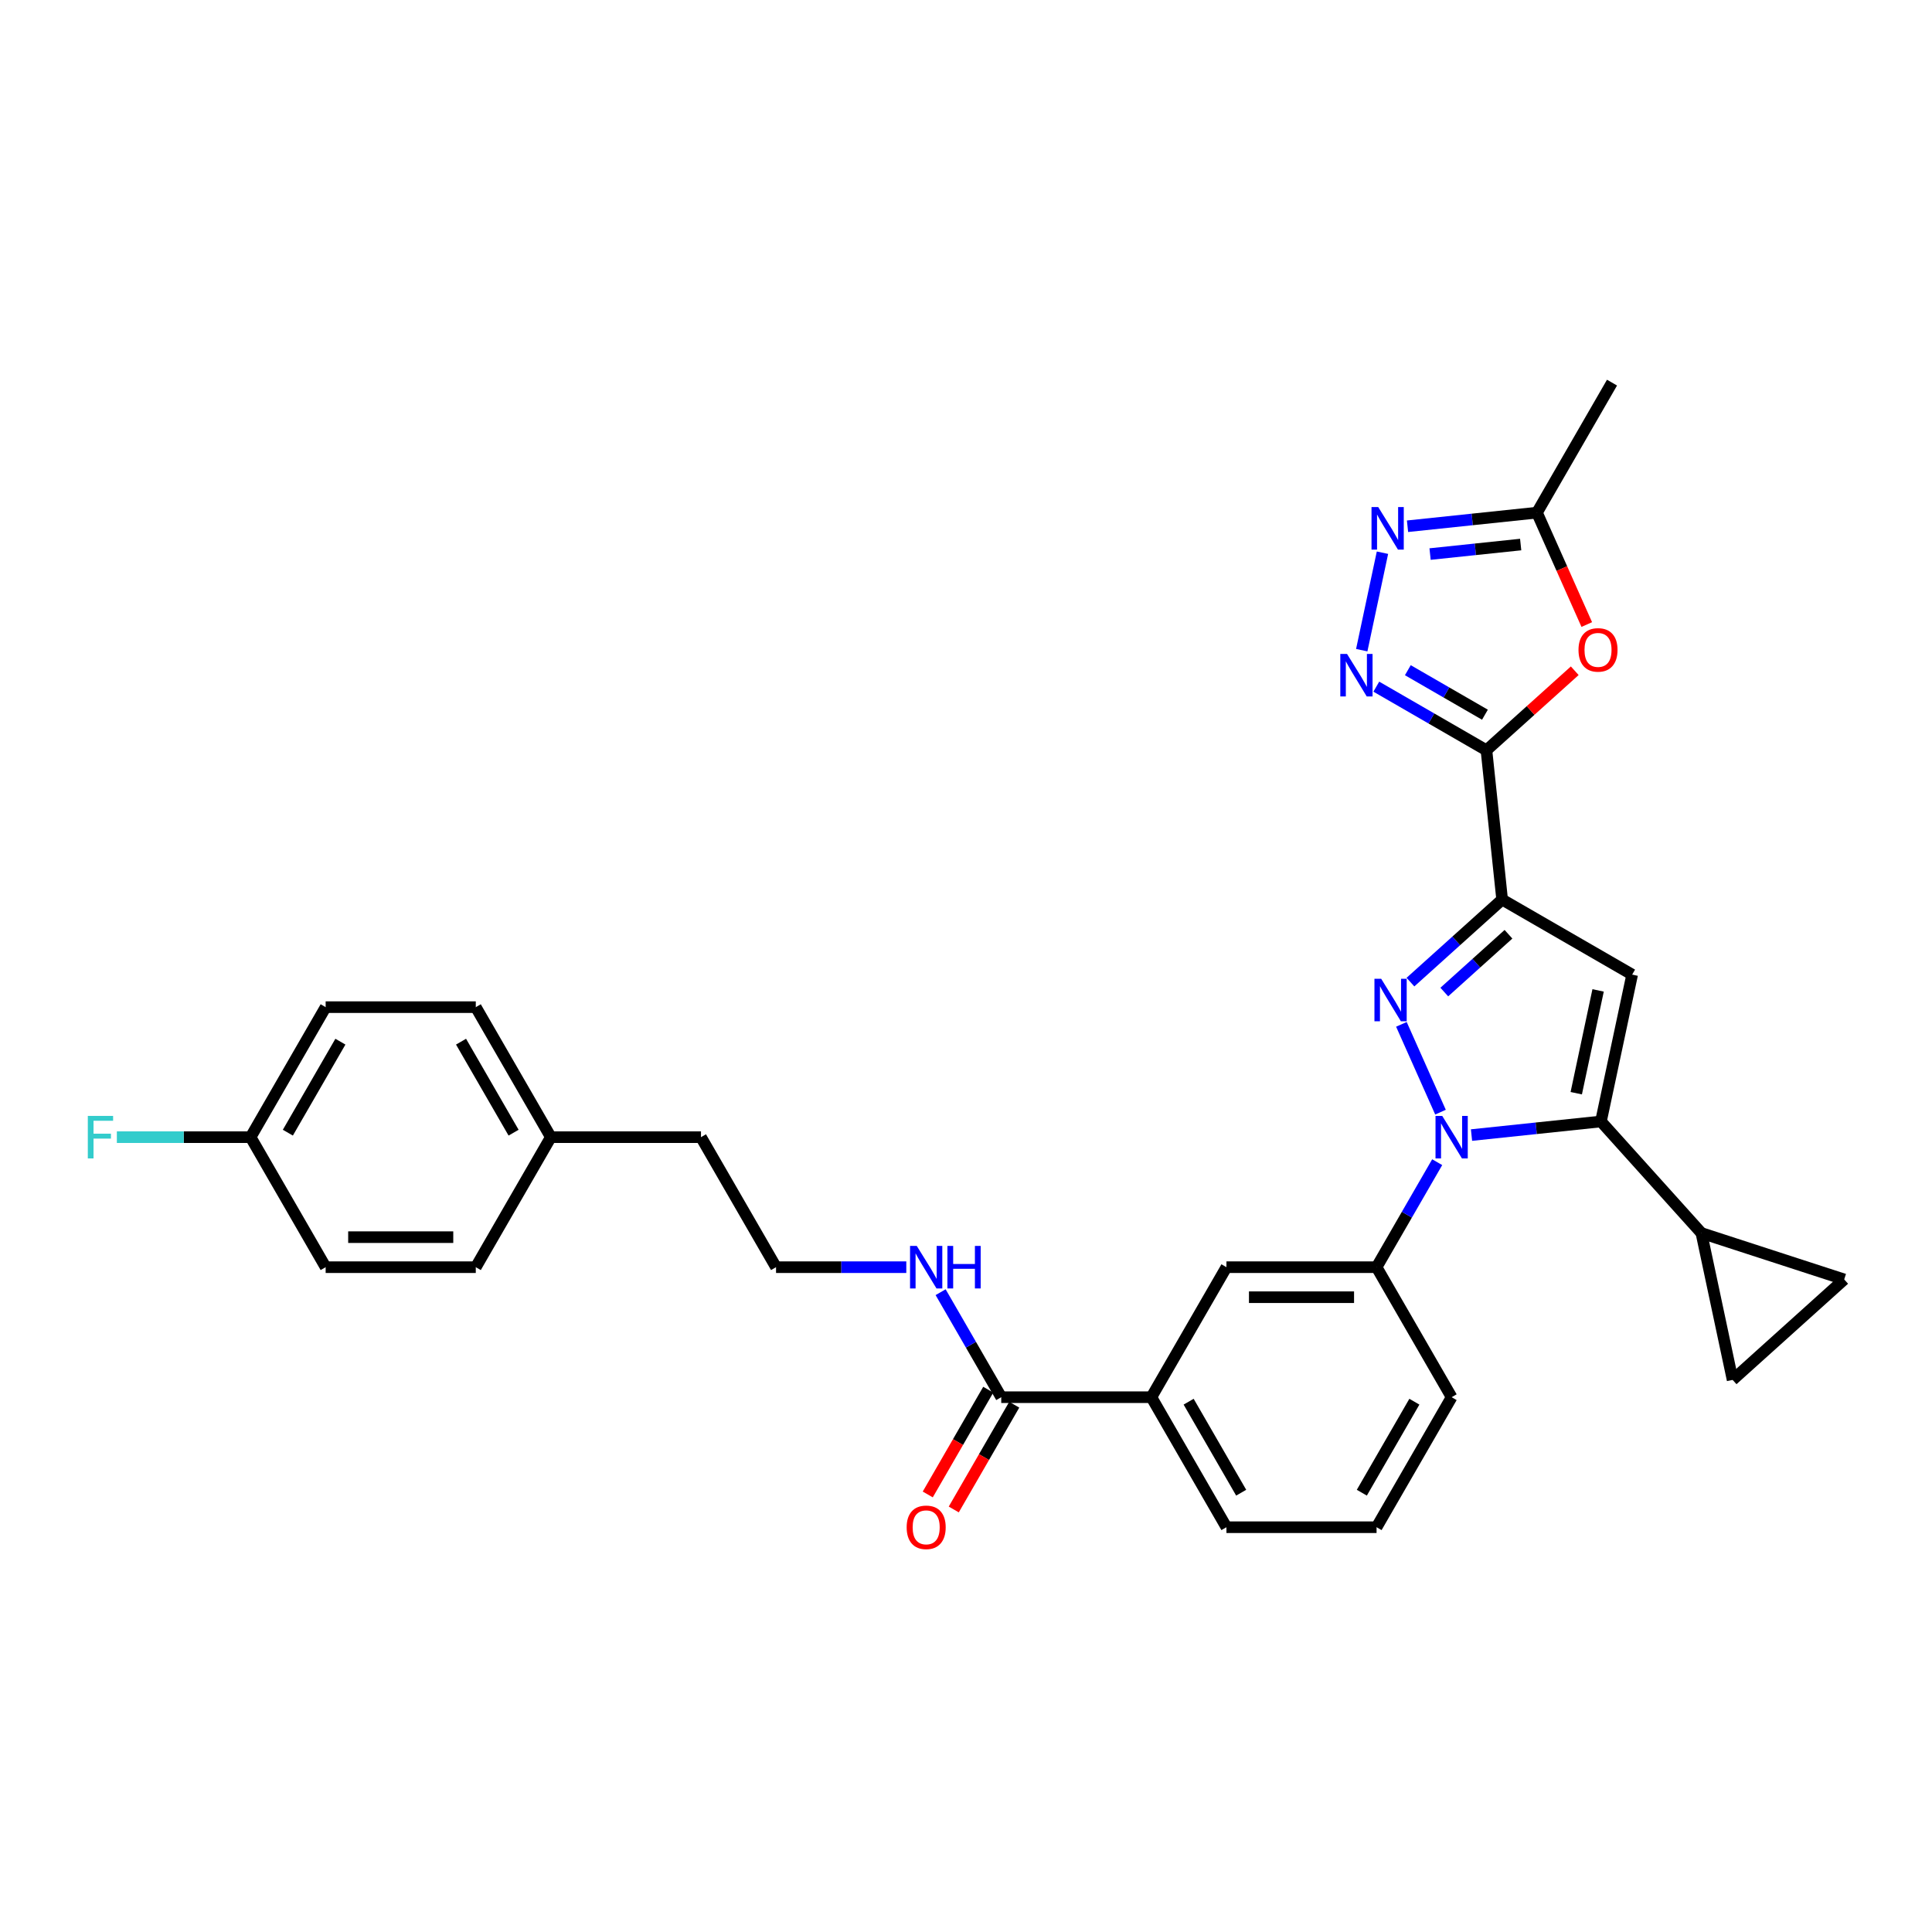 <?xml version='1.0' encoding='iso-8859-1'?>
<svg version='1.1' baseProfile='full'
              xmlns='http://www.w3.org/2000/svg'
                      xmlns:rdkit='http://www.rdkit.org/xml'
                      xmlns:xlink='http://www.w3.org/1999/xlink'
                  xml:space='preserve'
width='1000px' height='1000px' viewBox='0 0 1000 1000'>
<!-- END OF HEADER -->
<rect style='opacity:1.0;fill:#FFFFFF;stroke:none' width='1000' height='1000' x='0' y='0'> </rect>
<path class='bond-0' d='M 751.363,723.188 L 712.51,790.485' style='fill:none;fill-rule:evenodd;stroke:#000000;stroke-width:6px;stroke-linecap:butt;stroke-linejoin:miter;stroke-opacity:1' />
<path class='bond-0' d='M 732.076,725.512 L 704.878,772.619' style='fill:none;fill-rule:evenodd;stroke:#000000;stroke-width:6px;stroke-linecap:butt;stroke-linejoin:miter;stroke-opacity:1' />
<path class='bond-1' d='M 751.363,723.188 L 712.51,655.892' style='fill:none;fill-rule:evenodd;stroke:#000000;stroke-width:6px;stroke-linecap:butt;stroke-linejoin:miter;stroke-opacity:1' />
<path class='bond-2' d='M 712.51,790.485 L 634.802,790.485' style='fill:none;fill-rule:evenodd;stroke:#000000;stroke-width:6px;stroke-linecap:butt;stroke-linejoin:miter;stroke-opacity:1' />
<path class='bond-3' d='M 634.802,790.485 L 595.949,723.188' style='fill:none;fill-rule:evenodd;stroke:#000000;stroke-width:6px;stroke-linecap:butt;stroke-linejoin:miter;stroke-opacity:1' />
<path class='bond-3' d='M 642.434,772.619 L 615.236,725.512' style='fill:none;fill-rule:evenodd;stroke:#000000;stroke-width:6px;stroke-linecap:butt;stroke-linejoin:miter;stroke-opacity:1' />
<path class='bond-4' d='M 595.949,723.188 L 634.802,655.892' style='fill:none;fill-rule:evenodd;stroke:#000000;stroke-width:6px;stroke-linecap:butt;stroke-linejoin:miter;stroke-opacity:1' />
<path class='bond-5' d='M 595.949,723.188 L 518.241,723.188' style='fill:none;fill-rule:evenodd;stroke:#000000;stroke-width:6px;stroke-linecap:butt;stroke-linejoin:miter;stroke-opacity:1' />
<path class='bond-6' d='M 634.802,655.892 L 712.51,655.892' style='fill:none;fill-rule:evenodd;stroke:#000000;stroke-width:6px;stroke-linecap:butt;stroke-linejoin:miter;stroke-opacity:1' />
<path class='bond-6' d='M 646.459,671.433 L 700.854,671.433' style='fill:none;fill-rule:evenodd;stroke:#000000;stroke-width:6px;stroke-linecap:butt;stroke-linejoin:miter;stroke-opacity:1' />
<path class='bond-7' d='M 712.51,655.892 L 728.199,628.716' style='fill:none;fill-rule:evenodd;stroke:#000000;stroke-width:6px;stroke-linecap:butt;stroke-linejoin:miter;stroke-opacity:1' />
<path class='bond-7' d='M 728.199,628.716 L 743.889,601.541' style='fill:none;fill-rule:evenodd;stroke:#0000FF;stroke-width:6px;stroke-linecap:butt;stroke-linejoin:miter;stroke-opacity:1' />
<path class='bond-8' d='M 511.512,719.303 L 495.858,746.416' style='fill:none;fill-rule:evenodd;stroke:#000000;stroke-width:6px;stroke-linecap:butt;stroke-linejoin:miter;stroke-opacity:1' />
<path class='bond-8' d='M 495.858,746.416 L 480.204,773.529' style='fill:none;fill-rule:evenodd;stroke:#FF0000;stroke-width:6px;stroke-linecap:butt;stroke-linejoin:miter;stroke-opacity:1' />
<path class='bond-8' d='M 524.971,727.073 L 509.317,754.186' style='fill:none;fill-rule:evenodd;stroke:#000000;stroke-width:6px;stroke-linecap:butt;stroke-linejoin:miter;stroke-opacity:1' />
<path class='bond-8' d='M 509.317,754.186 L 493.664,781.3' style='fill:none;fill-rule:evenodd;stroke:#FF0000;stroke-width:6px;stroke-linecap:butt;stroke-linejoin:miter;stroke-opacity:1' />
<path class='bond-9' d='M 518.241,723.188 L 502.552,696.013' style='fill:none;fill-rule:evenodd;stroke:#000000;stroke-width:6px;stroke-linecap:butt;stroke-linejoin:miter;stroke-opacity:1' />
<path class='bond-9' d='M 502.552,696.013 L 486.862,668.838' style='fill:none;fill-rule:evenodd;stroke:#0000FF;stroke-width:6px;stroke-linecap:butt;stroke-linejoin:miter;stroke-opacity:1' />
<path class='bond-10' d='M 469.099,655.892 L 435.39,655.892' style='fill:none;fill-rule:evenodd;stroke:#0000FF;stroke-width:6px;stroke-linecap:butt;stroke-linejoin:miter;stroke-opacity:1' />
<path class='bond-10' d='M 435.39,655.892 L 401.68,655.892' style='fill:none;fill-rule:evenodd;stroke:#000000;stroke-width:6px;stroke-linecap:butt;stroke-linejoin:miter;stroke-opacity:1' />
<path class='bond-11' d='M 745.599,575.649 L 725.363,530.198' style='fill:none;fill-rule:evenodd;stroke:#0000FF;stroke-width:6px;stroke-linecap:butt;stroke-linejoin:miter;stroke-opacity:1' />
<path class='bond-12' d='M 761.652,587.514 L 795.148,583.993' style='fill:none;fill-rule:evenodd;stroke:#0000FF;stroke-width:6px;stroke-linecap:butt;stroke-linejoin:miter;stroke-opacity:1' />
<path class='bond-12' d='M 795.148,583.993 L 828.645,580.472' style='fill:none;fill-rule:evenodd;stroke:#000000;stroke-width:6px;stroke-linecap:butt;stroke-linejoin:miter;stroke-opacity:1' />
<path class='bond-13' d='M 730.045,508.342 L 753.775,486.976' style='fill:none;fill-rule:evenodd;stroke:#0000FF;stroke-width:6px;stroke-linecap:butt;stroke-linejoin:miter;stroke-opacity:1' />
<path class='bond-13' d='M 753.775,486.976 L 777.505,465.61' style='fill:none;fill-rule:evenodd;stroke:#000000;stroke-width:6px;stroke-linecap:butt;stroke-linejoin:miter;stroke-opacity:1' />
<path class='bond-13' d='M 747.564,513.482 L 764.174,498.525' style='fill:none;fill-rule:evenodd;stroke:#0000FF;stroke-width:6px;stroke-linecap:butt;stroke-linejoin:miter;stroke-opacity:1' />
<path class='bond-13' d='M 764.174,498.525 L 780.785,483.569' style='fill:none;fill-rule:evenodd;stroke:#000000;stroke-width:6px;stroke-linecap:butt;stroke-linejoin:miter;stroke-opacity:1' />
<path class='bond-14' d='M 777.505,465.61 L 844.801,504.463' style='fill:none;fill-rule:evenodd;stroke:#000000;stroke-width:6px;stroke-linecap:butt;stroke-linejoin:miter;stroke-opacity:1' />
<path class='bond-15' d='M 777.505,465.61 L 769.382,388.328' style='fill:none;fill-rule:evenodd;stroke:#000000;stroke-width:6px;stroke-linecap:butt;stroke-linejoin:miter;stroke-opacity:1' />
<path class='bond-16' d='M 844.801,504.463 L 828.645,580.472' style='fill:none;fill-rule:evenodd;stroke:#000000;stroke-width:6px;stroke-linecap:butt;stroke-linejoin:miter;stroke-opacity:1' />
<path class='bond-16' d='M 827.176,512.633 L 815.867,565.84' style='fill:none;fill-rule:evenodd;stroke:#000000;stroke-width:6px;stroke-linecap:butt;stroke-linejoin:miter;stroke-opacity:1' />
<path class='bond-17' d='M 828.645,580.472 L 880.641,638.22' style='fill:none;fill-rule:evenodd;stroke:#000000;stroke-width:6px;stroke-linecap:butt;stroke-linejoin:miter;stroke-opacity:1' />
<path class='bond-18' d='M 769.382,388.328 L 740.878,371.871' style='fill:none;fill-rule:evenodd;stroke:#000000;stroke-width:6px;stroke-linecap:butt;stroke-linejoin:miter;stroke-opacity:1' />
<path class='bond-18' d='M 740.878,371.871 L 712.374,355.414' style='fill:none;fill-rule:evenodd;stroke:#0000FF;stroke-width:6px;stroke-linecap:butt;stroke-linejoin:miter;stroke-opacity:1' />
<path class='bond-18' d='M 768.602,369.932 L 748.649,358.412' style='fill:none;fill-rule:evenodd;stroke:#000000;stroke-width:6px;stroke-linecap:butt;stroke-linejoin:miter;stroke-opacity:1' />
<path class='bond-18' d='M 748.649,358.412 L 728.696,346.892' style='fill:none;fill-rule:evenodd;stroke:#0000FF;stroke-width:6px;stroke-linecap:butt;stroke-linejoin:miter;stroke-opacity:1' />
<path class='bond-19' d='M 769.382,388.328 L 792.234,367.752' style='fill:none;fill-rule:evenodd;stroke:#000000;stroke-width:6px;stroke-linecap:butt;stroke-linejoin:miter;stroke-opacity:1' />
<path class='bond-19' d='M 792.234,367.752 L 815.085,347.177' style='fill:none;fill-rule:evenodd;stroke:#FF0000;stroke-width:6px;stroke-linecap:butt;stroke-linejoin:miter;stroke-opacity:1' />
<path class='bond-20' d='M 704.837,336.528 L 715.56,286.08' style='fill:none;fill-rule:evenodd;stroke:#0000FF;stroke-width:6px;stroke-linecap:butt;stroke-linejoin:miter;stroke-opacity:1' />
<path class='bond-21' d='M 728.53,272.384 L 762.027,268.863' style='fill:none;fill-rule:evenodd;stroke:#0000FF;stroke-width:6px;stroke-linecap:butt;stroke-linejoin:miter;stroke-opacity:1' />
<path class='bond-21' d='M 762.027,268.863 L 795.524,265.342' style='fill:none;fill-rule:evenodd;stroke:#000000;stroke-width:6px;stroke-linecap:butt;stroke-linejoin:miter;stroke-opacity:1' />
<path class='bond-21' d='M 740.204,286.784 L 763.651,284.319' style='fill:none;fill-rule:evenodd;stroke:#0000FF;stroke-width:6px;stroke-linecap:butt;stroke-linejoin:miter;stroke-opacity:1' />
<path class='bond-21' d='M 763.651,284.319 L 787.099,281.855' style='fill:none;fill-rule:evenodd;stroke:#000000;stroke-width:6px;stroke-linecap:butt;stroke-linejoin:miter;stroke-opacity:1' />
<path class='bond-22' d='M 795.524,265.342 L 808.417,294.302' style='fill:none;fill-rule:evenodd;stroke:#000000;stroke-width:6px;stroke-linecap:butt;stroke-linejoin:miter;stroke-opacity:1' />
<path class='bond-22' d='M 808.417,294.302 L 821.311,323.261' style='fill:none;fill-rule:evenodd;stroke:#FF0000;stroke-width:6px;stroke-linecap:butt;stroke-linejoin:miter;stroke-opacity:1' />
<path class='bond-23' d='M 795.524,265.342 L 834.377,198.046' style='fill:none;fill-rule:evenodd;stroke:#000000;stroke-width:6px;stroke-linecap:butt;stroke-linejoin:miter;stroke-opacity:1' />
<path class='bond-24' d='M 880.641,638.22 L 954.545,662.233' style='fill:none;fill-rule:evenodd;stroke:#000000;stroke-width:6px;stroke-linecap:butt;stroke-linejoin:miter;stroke-opacity:1' />
<path class='bond-25' d='M 880.641,638.22 L 896.798,714.229' style='fill:none;fill-rule:evenodd;stroke:#000000;stroke-width:6px;stroke-linecap:butt;stroke-linejoin:miter;stroke-opacity:1' />
<path class='bond-26' d='M 954.545,662.233 L 896.798,714.229' style='fill:none;fill-rule:evenodd;stroke:#000000;stroke-width:6px;stroke-linecap:butt;stroke-linejoin:miter;stroke-opacity:1' />
<path class='bond-27' d='M 285.119,588.595 L 246.266,521.299' style='fill:none;fill-rule:evenodd;stroke:#000000;stroke-width:6px;stroke-linecap:butt;stroke-linejoin:miter;stroke-opacity:1' />
<path class='bond-27' d='M 265.832,586.271 L 238.635,539.164' style='fill:none;fill-rule:evenodd;stroke:#000000;stroke-width:6px;stroke-linecap:butt;stroke-linejoin:miter;stroke-opacity:1' />
<path class='bond-28' d='M 285.119,588.595 L 246.266,655.892' style='fill:none;fill-rule:evenodd;stroke:#000000;stroke-width:6px;stroke-linecap:butt;stroke-linejoin:miter;stroke-opacity:1' />
<path class='bond-29' d='M 285.119,588.595 L 362.827,588.595' style='fill:none;fill-rule:evenodd;stroke:#000000;stroke-width:6px;stroke-linecap:butt;stroke-linejoin:miter;stroke-opacity:1' />
<path class='bond-30' d='M 246.266,521.299 L 168.558,521.299' style='fill:none;fill-rule:evenodd;stroke:#000000;stroke-width:6px;stroke-linecap:butt;stroke-linejoin:miter;stroke-opacity:1' />
<path class='bond-31' d='M 246.266,655.892 L 168.558,655.892' style='fill:none;fill-rule:evenodd;stroke:#000000;stroke-width:6px;stroke-linecap:butt;stroke-linejoin:miter;stroke-opacity:1' />
<path class='bond-31' d='M 234.61,640.35 L 180.215,640.35' style='fill:none;fill-rule:evenodd;stroke:#000000;stroke-width:6px;stroke-linecap:butt;stroke-linejoin:miter;stroke-opacity:1' />
<path class='bond-32' d='M 362.827,588.595 L 401.68,655.892' style='fill:none;fill-rule:evenodd;stroke:#000000;stroke-width:6px;stroke-linecap:butt;stroke-linejoin:miter;stroke-opacity:1' />
<path class='bond-33' d='M 168.558,521.299 L 129.705,588.595' style='fill:none;fill-rule:evenodd;stroke:#000000;stroke-width:6px;stroke-linecap:butt;stroke-linejoin:miter;stroke-opacity:1' />
<path class='bond-33' d='M 176.19,539.164 L 148.992,586.271' style='fill:none;fill-rule:evenodd;stroke:#000000;stroke-width:6px;stroke-linecap:butt;stroke-linejoin:miter;stroke-opacity:1' />
<path class='bond-34' d='M 168.558,655.892 L 129.705,588.595' style='fill:none;fill-rule:evenodd;stroke:#000000;stroke-width:6px;stroke-linecap:butt;stroke-linejoin:miter;stroke-opacity:1' />
<path class='bond-35' d='M 129.705,588.595 L 95.094,588.595' style='fill:none;fill-rule:evenodd;stroke:#000000;stroke-width:6px;stroke-linecap:butt;stroke-linejoin:miter;stroke-opacity:1' />
<path class='bond-35' d='M 95.094,588.595 L 60.483,588.595' style='fill:none;fill-rule:evenodd;stroke:#33CCCC;stroke-width:6px;stroke-linecap:butt;stroke-linejoin:miter;stroke-opacity:1' />
<path  class='atom-7' d='M 469.286 790.547
Q 469.286 785.263, 471.897 782.31
Q 474.508 779.357, 479.388 779.357
Q 484.268 779.357, 486.879 782.31
Q 489.49 785.263, 489.49 790.547
Q 489.49 795.893, 486.848 798.939
Q 484.206 801.954, 479.388 801.954
Q 474.539 801.954, 471.897 798.939
Q 469.286 795.924, 469.286 790.547
M 479.388 799.468
Q 482.745 799.468, 484.548 797.23
Q 486.381 794.961, 486.381 790.547
Q 486.381 786.226, 484.548 784.05
Q 482.745 781.844, 479.388 781.844
Q 476.031 781.844, 474.197 784.019
Q 472.394 786.195, 472.394 790.547
Q 472.394 794.992, 474.197 797.23
Q 476.031 799.468, 479.388 799.468
' fill='#FF0000'/>
<path  class='atom-8' d='M 474.523 644.888
L 481.735 656.544
Q 482.449 657.694, 483.6 659.777
Q 484.75 661.859, 484.812 661.984
L 484.812 644.888
L 487.734 644.888
L 487.734 666.895
L 484.719 666.895
L 476.979 654.151
Q 476.077 652.659, 475.114 650.949
Q 474.181 649.24, 473.902 648.711
L 473.902 666.895
L 471.042 666.895
L 471.042 644.888
L 474.523 644.888
' fill='#0000FF'/>
<path  class='atom-8' d='M 490.376 644.888
L 493.36 644.888
L 493.36 654.244
L 504.612 654.244
L 504.612 644.888
L 507.596 644.888
L 507.596 666.895
L 504.612 666.895
L 504.612 656.731
L 493.36 656.731
L 493.36 666.895
L 490.376 666.895
L 490.376 644.888
' fill='#0000FF'/>
<path  class='atom-9' d='M 746.499 577.592
L 753.71 589.248
Q 754.425 590.398, 755.575 592.48
Q 756.725 594.563, 756.787 594.687
L 756.787 577.592
L 759.709 577.592
L 759.709 599.598
L 756.694 599.598
L 748.954 586.854
Q 748.053 585.362, 747.09 583.653
Q 746.157 581.943, 745.877 581.415
L 745.877 599.598
L 743.018 599.598
L 743.018 577.592
L 746.499 577.592
' fill='#0000FF'/>
<path  class='atom-10' d='M 714.893 506.602
L 722.104 518.259
Q 722.819 519.409, 723.969 521.491
Q 725.119 523.574, 725.181 523.698
L 725.181 506.602
L 728.103 506.602
L 728.103 528.609
L 725.088 528.609
L 717.348 515.865
Q 716.447 514.373, 715.483 512.664
Q 714.551 510.954, 714.271 510.426
L 714.271 528.609
L 711.411 528.609
L 711.411 506.602
L 714.893 506.602
' fill='#0000FF'/>
<path  class='atom-15' d='M 697.221 338.471
L 704.432 350.127
Q 705.147 351.277, 706.297 353.36
Q 707.447 355.442, 707.51 355.566
L 707.51 338.471
L 710.431 338.471
L 710.431 360.478
L 707.416 360.478
L 699.677 347.734
Q 698.775 346.242, 697.812 344.532
Q 696.879 342.822, 696.6 342.294
L 696.6 360.478
L 693.74 360.478
L 693.74 338.471
L 697.221 338.471
' fill='#0000FF'/>
<path  class='atom-16' d='M 713.377 262.462
L 720.589 274.118
Q 721.304 275.268, 722.454 277.35
Q 723.604 279.433, 723.666 279.557
L 723.666 262.462
L 726.588 262.462
L 726.588 284.468
L 723.573 284.468
L 715.833 271.724
Q 714.932 270.232, 713.968 268.523
Q 713.036 266.813, 712.756 266.285
L 712.756 284.468
L 709.896 284.468
L 709.896 262.462
L 713.377 262.462
' fill='#0000FF'/>
<path  class='atom-18' d='M 817.028 336.394
Q 817.028 331.11, 819.639 328.157
Q 822.25 325.204, 827.13 325.204
Q 832.01 325.204, 834.621 328.157
Q 837.232 331.11, 837.232 336.394
Q 837.232 341.74, 834.59 344.786
Q 831.948 347.801, 827.13 347.801
Q 822.281 347.801, 819.639 344.786
Q 817.028 341.771, 817.028 336.394
M 827.13 345.314
Q 830.487 345.314, 832.29 343.077
Q 834.124 340.807, 834.124 336.394
Q 834.124 332.073, 832.29 329.897
Q 830.487 327.69, 827.13 327.69
Q 823.773 327.69, 821.939 329.866
Q 820.136 332.042, 820.136 336.394
Q 820.136 340.839, 821.939 343.077
Q 823.773 345.314, 827.13 345.314
' fill='#FF0000'/>
<path  class='atom-31' d='M 45.455 577.592
L 58.541 577.592
L 58.541 580.109
L 48.407 580.109
L 48.407 586.792
L 57.422 586.792
L 57.422 589.341
L 48.407 589.341
L 48.407 599.598
L 45.455 599.598
L 45.455 577.592
' fill='#33CCCC'/>
</svg>
